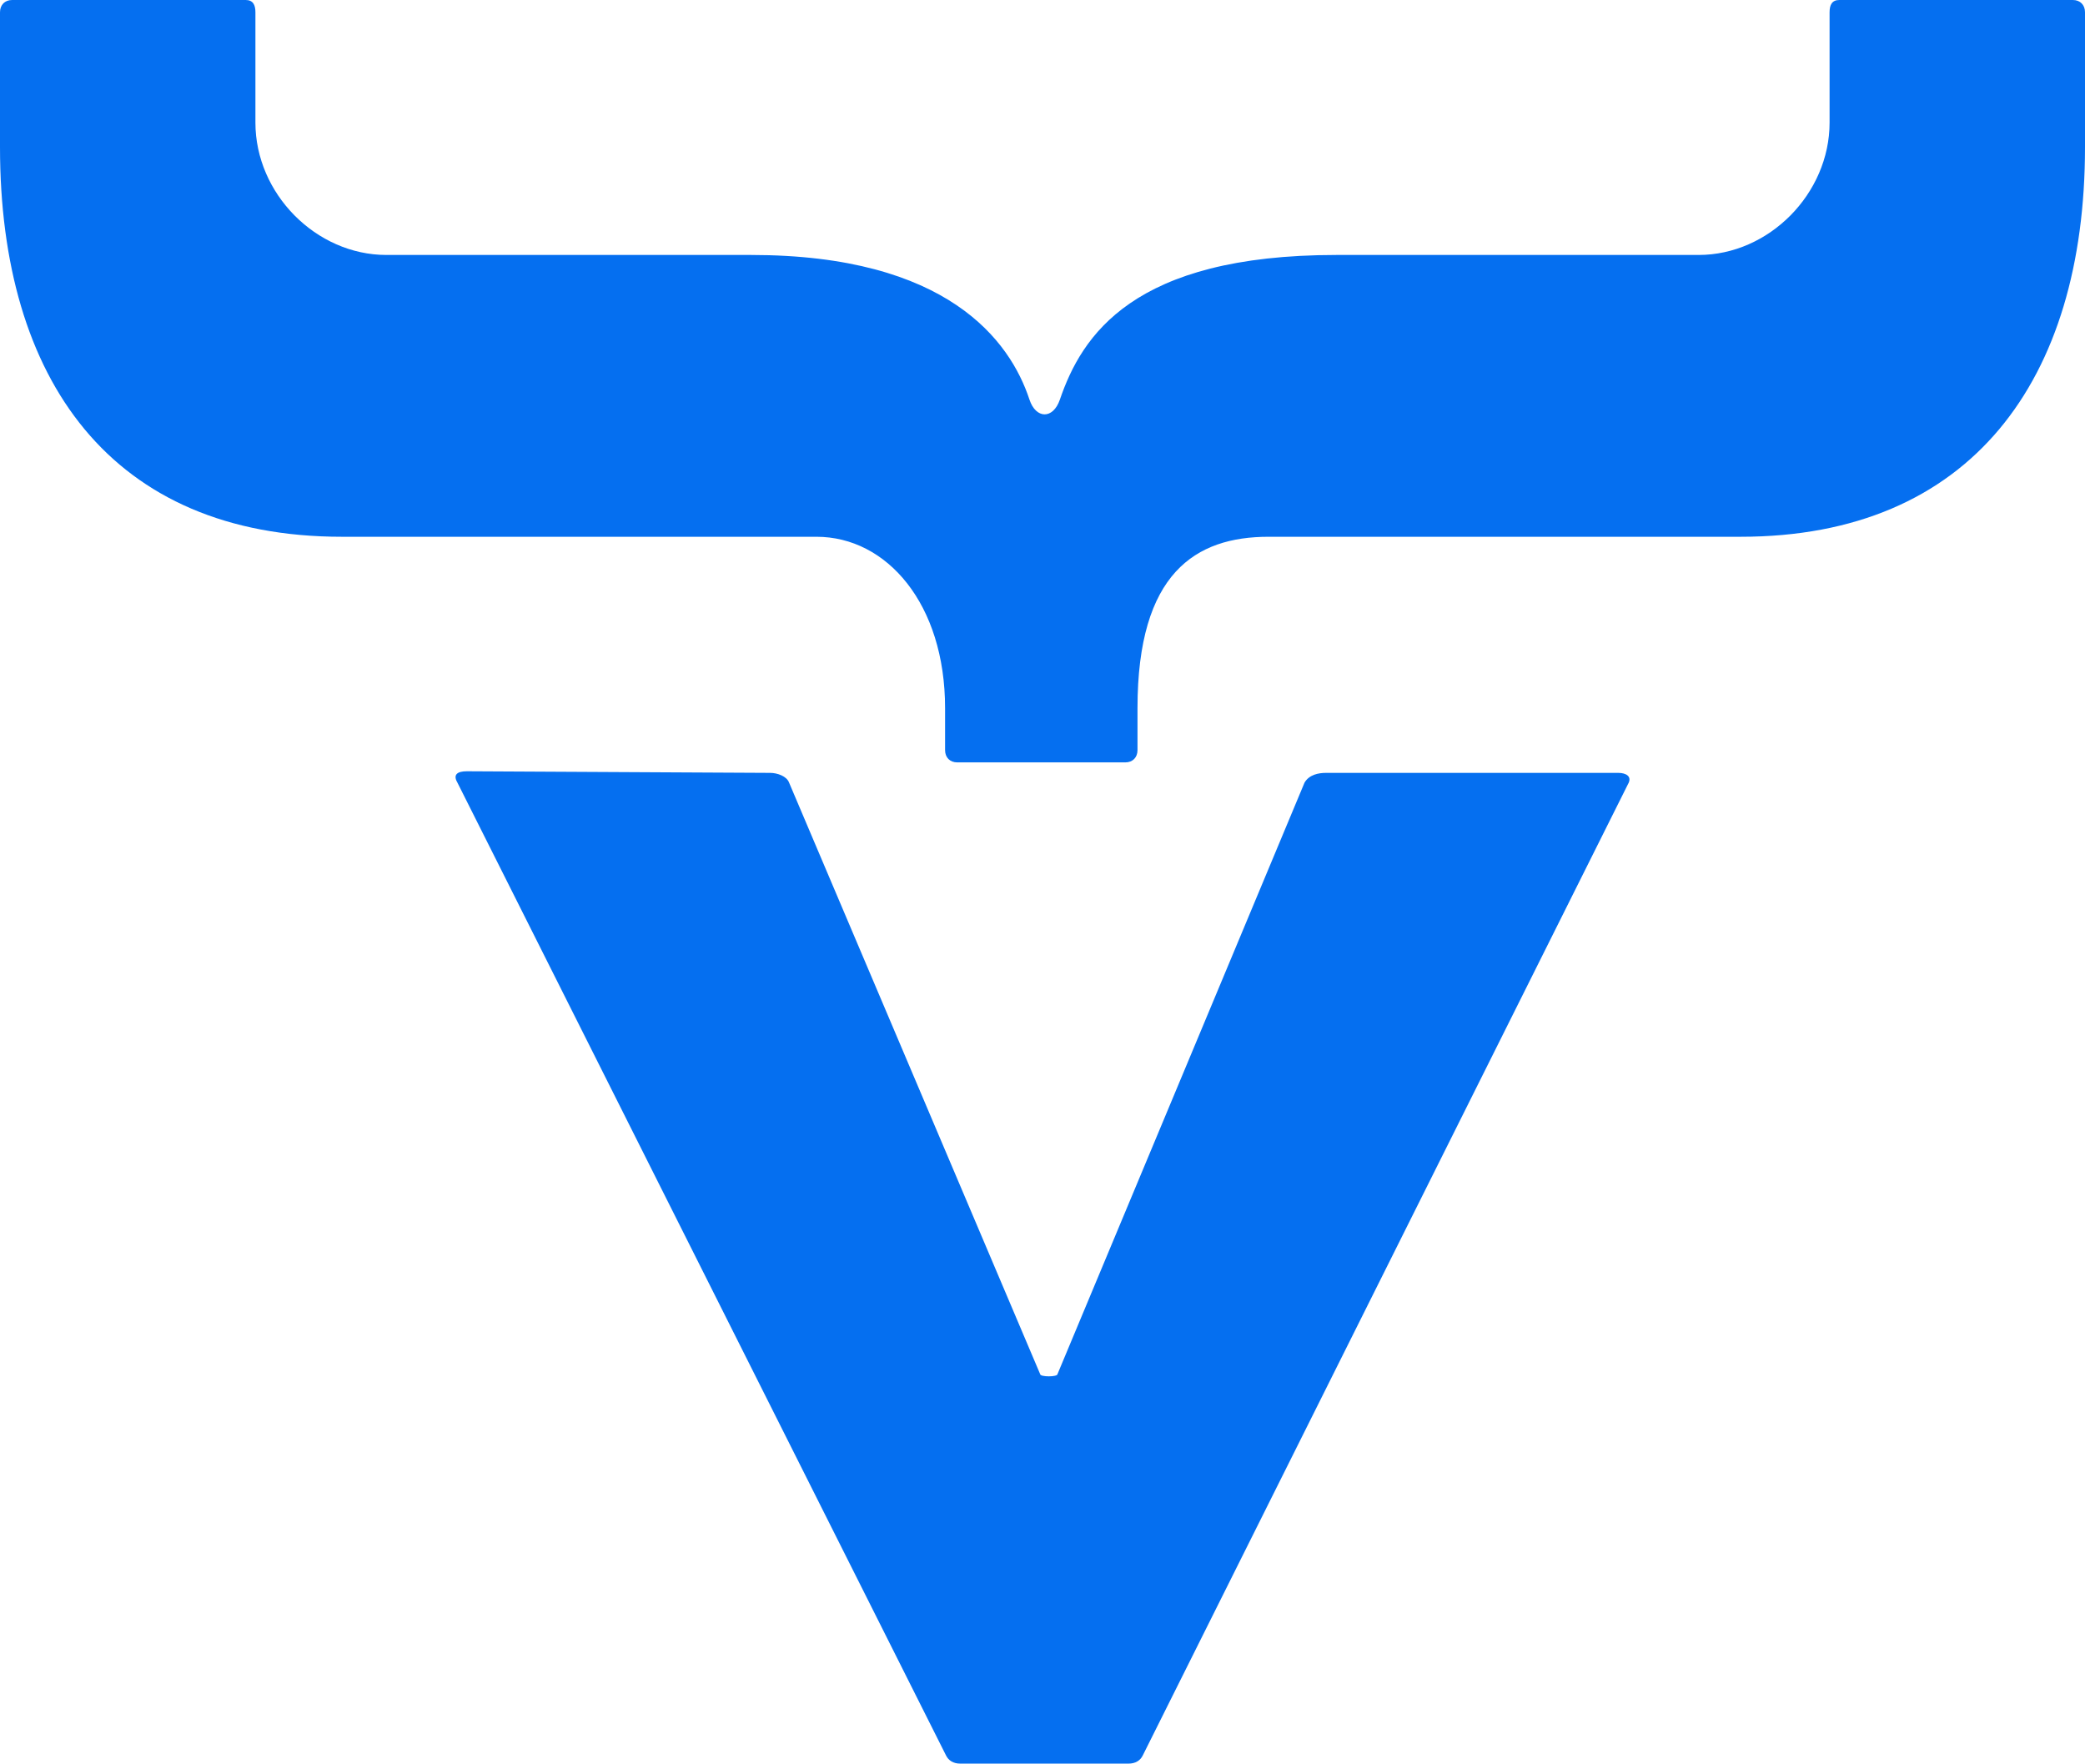 <svg width="227" height="192" viewBox="0 0 227 192" fill="none" xmlns="http://www.w3.org/2000/svg">
<path d="M1.32 -1.06145e-10L26.751 1.11151e-06C27.544 1.14614e-06 27.808 0.534 27.808 1.334L27.808 13.345C27.808 21.084 34.41 27.757 42.069 27.757L81.766 27.757C103.157 27.757 109.969 37.098 112.081 43.503C112.779 45.619 114.649 45.673 115.392 43.503C117.768 36.564 123.314 27.757 145.498 27.757L184.931 27.757C192.59 27.757 199.192 21.084 199.192 13.345L199.192 1.334C199.192 0.534 199.456 9.51976e-06 200.249 9.55439e-06L225.68 1.0666e-05C226.472 1.07006e-05 227 0.534 227 1.334L227 16.014C227 41.368 214.588 58.437 189.499 58.437L138.103 58.437C130.181 58.437 123.843 62.377 123.843 77.088L123.843 81.665C123.843 82.465 123.314 82.999 122.522 82.999L104.214 82.999C103.422 82.999 102.893 82.465 102.893 81.665L102.893 77.088C102.893 65.756 96.555 58.437 88.897 58.437L37.237 58.437C12.148 58.437 -1.10957e-06 41.368 -1.28495e-09 16.014L6.40356e-07 1.334C6.75354e-07 0.534 0.528 -3.47375e-08 1.32 -1.06145e-10Z" fill="#056FF0"/>
<path d="M115.133 149.596L142.028 85.202C142.545 84.319 143.577 84.142 144.352 84.142L176.205 84.142C176.979 84.142 177.754 84.495 177.238 85.379L124.413 191.116C124.155 191.646 123.638 192 122.864 192L104.549 192C103.775 192 103.258 191.646 103 191.116L49.801 85.203C49.284 84.319 49.801 83.966 50.833 83.966L83.845 84.141C84.62 84.141 85.652 84.495 85.91 85.202L113.244 149.596C113.244 149.919 115.133 149.919 115.133 149.596Z" fill="#056FF0"/>
</svg>
